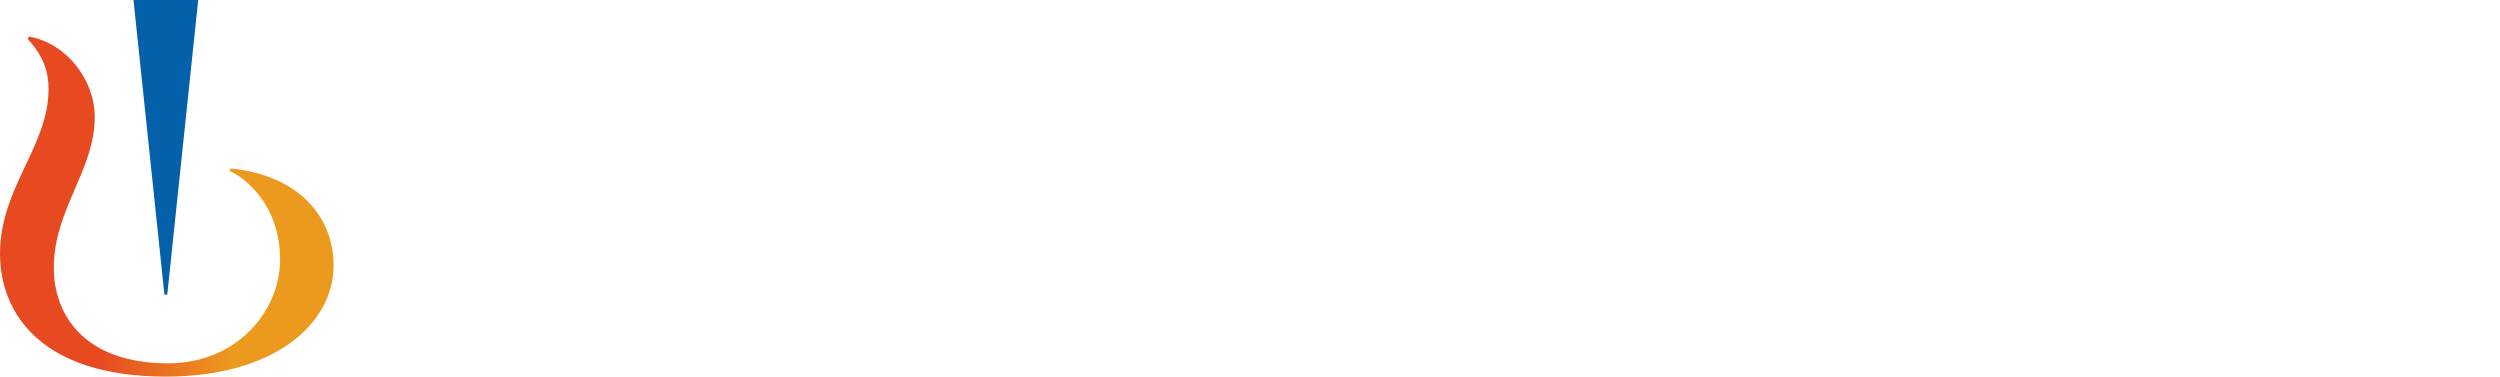 <svg xmlns="http://www.w3.org/2000/svg" xmlns:xlink="http://www.w3.org/1999/xlink" version="1.1" id="Artwork" x="0px" y="0px" style="enable-background:new 0 0 359.107 128.118;" xml:space="preserve" viewBox="37.82 42.71 283.46 42.71">
<style type="text/css">
	.st0{fill:#0460A9;}
	.st1{fill:url(#XMLID_00000160165363169347252960000000418253976236476826_);}
</style>
<g>
	
	<g>
		
			<linearGradient id="XMLID_00000150104906552482843590000004313103029440124561_" gradientUnits="userSpaceOnUse" x1="37.822" y1="66.136" x2="75.645" y2="66.136">
			<stop offset="0.3" style="stop-color:#E74A21"/>
			<stop offset="0.701" style="stop-color:#EC9A1E"/>
		</linearGradient>
		
			<path id="XMLID_00000098197039953327840740000000483467928132857491_" style="fill:url(#XMLID_00000150104906552482843590000004313103029440124561_);" d="    M63.942,61.809l-0.108,0.27c1.774,0.778,5.742,3.866,5.742,10.077c0,5.848-4.934,11.75-12.684,11.75    c-9.648,0-12.972-5.636-12.972-10.818c0-6.637,4.641-11.062,4.641-17.108c0-4.209-3.184-8.365-7.447-9.12    l-0.162,0.27c1.78,1.888,2.374,3.724,2.374,5.667c0,6.529-5.504,11.171-5.504,18.672    c0,6.909,4.831,13.942,18.801,13.942c12.453,0,19.021-6.096,19.021-12.592    C75.645,67.261,71.65,62.551,63.942,61.809z"/>
		<polygon id="XMLID_00000018939452969838917230000011839165213004269722_" class="st0" points="56.786,76.111 60.294,42.706     52.955,42.706 56.462,76.111   "/>
	</g>
</g>
</svg>